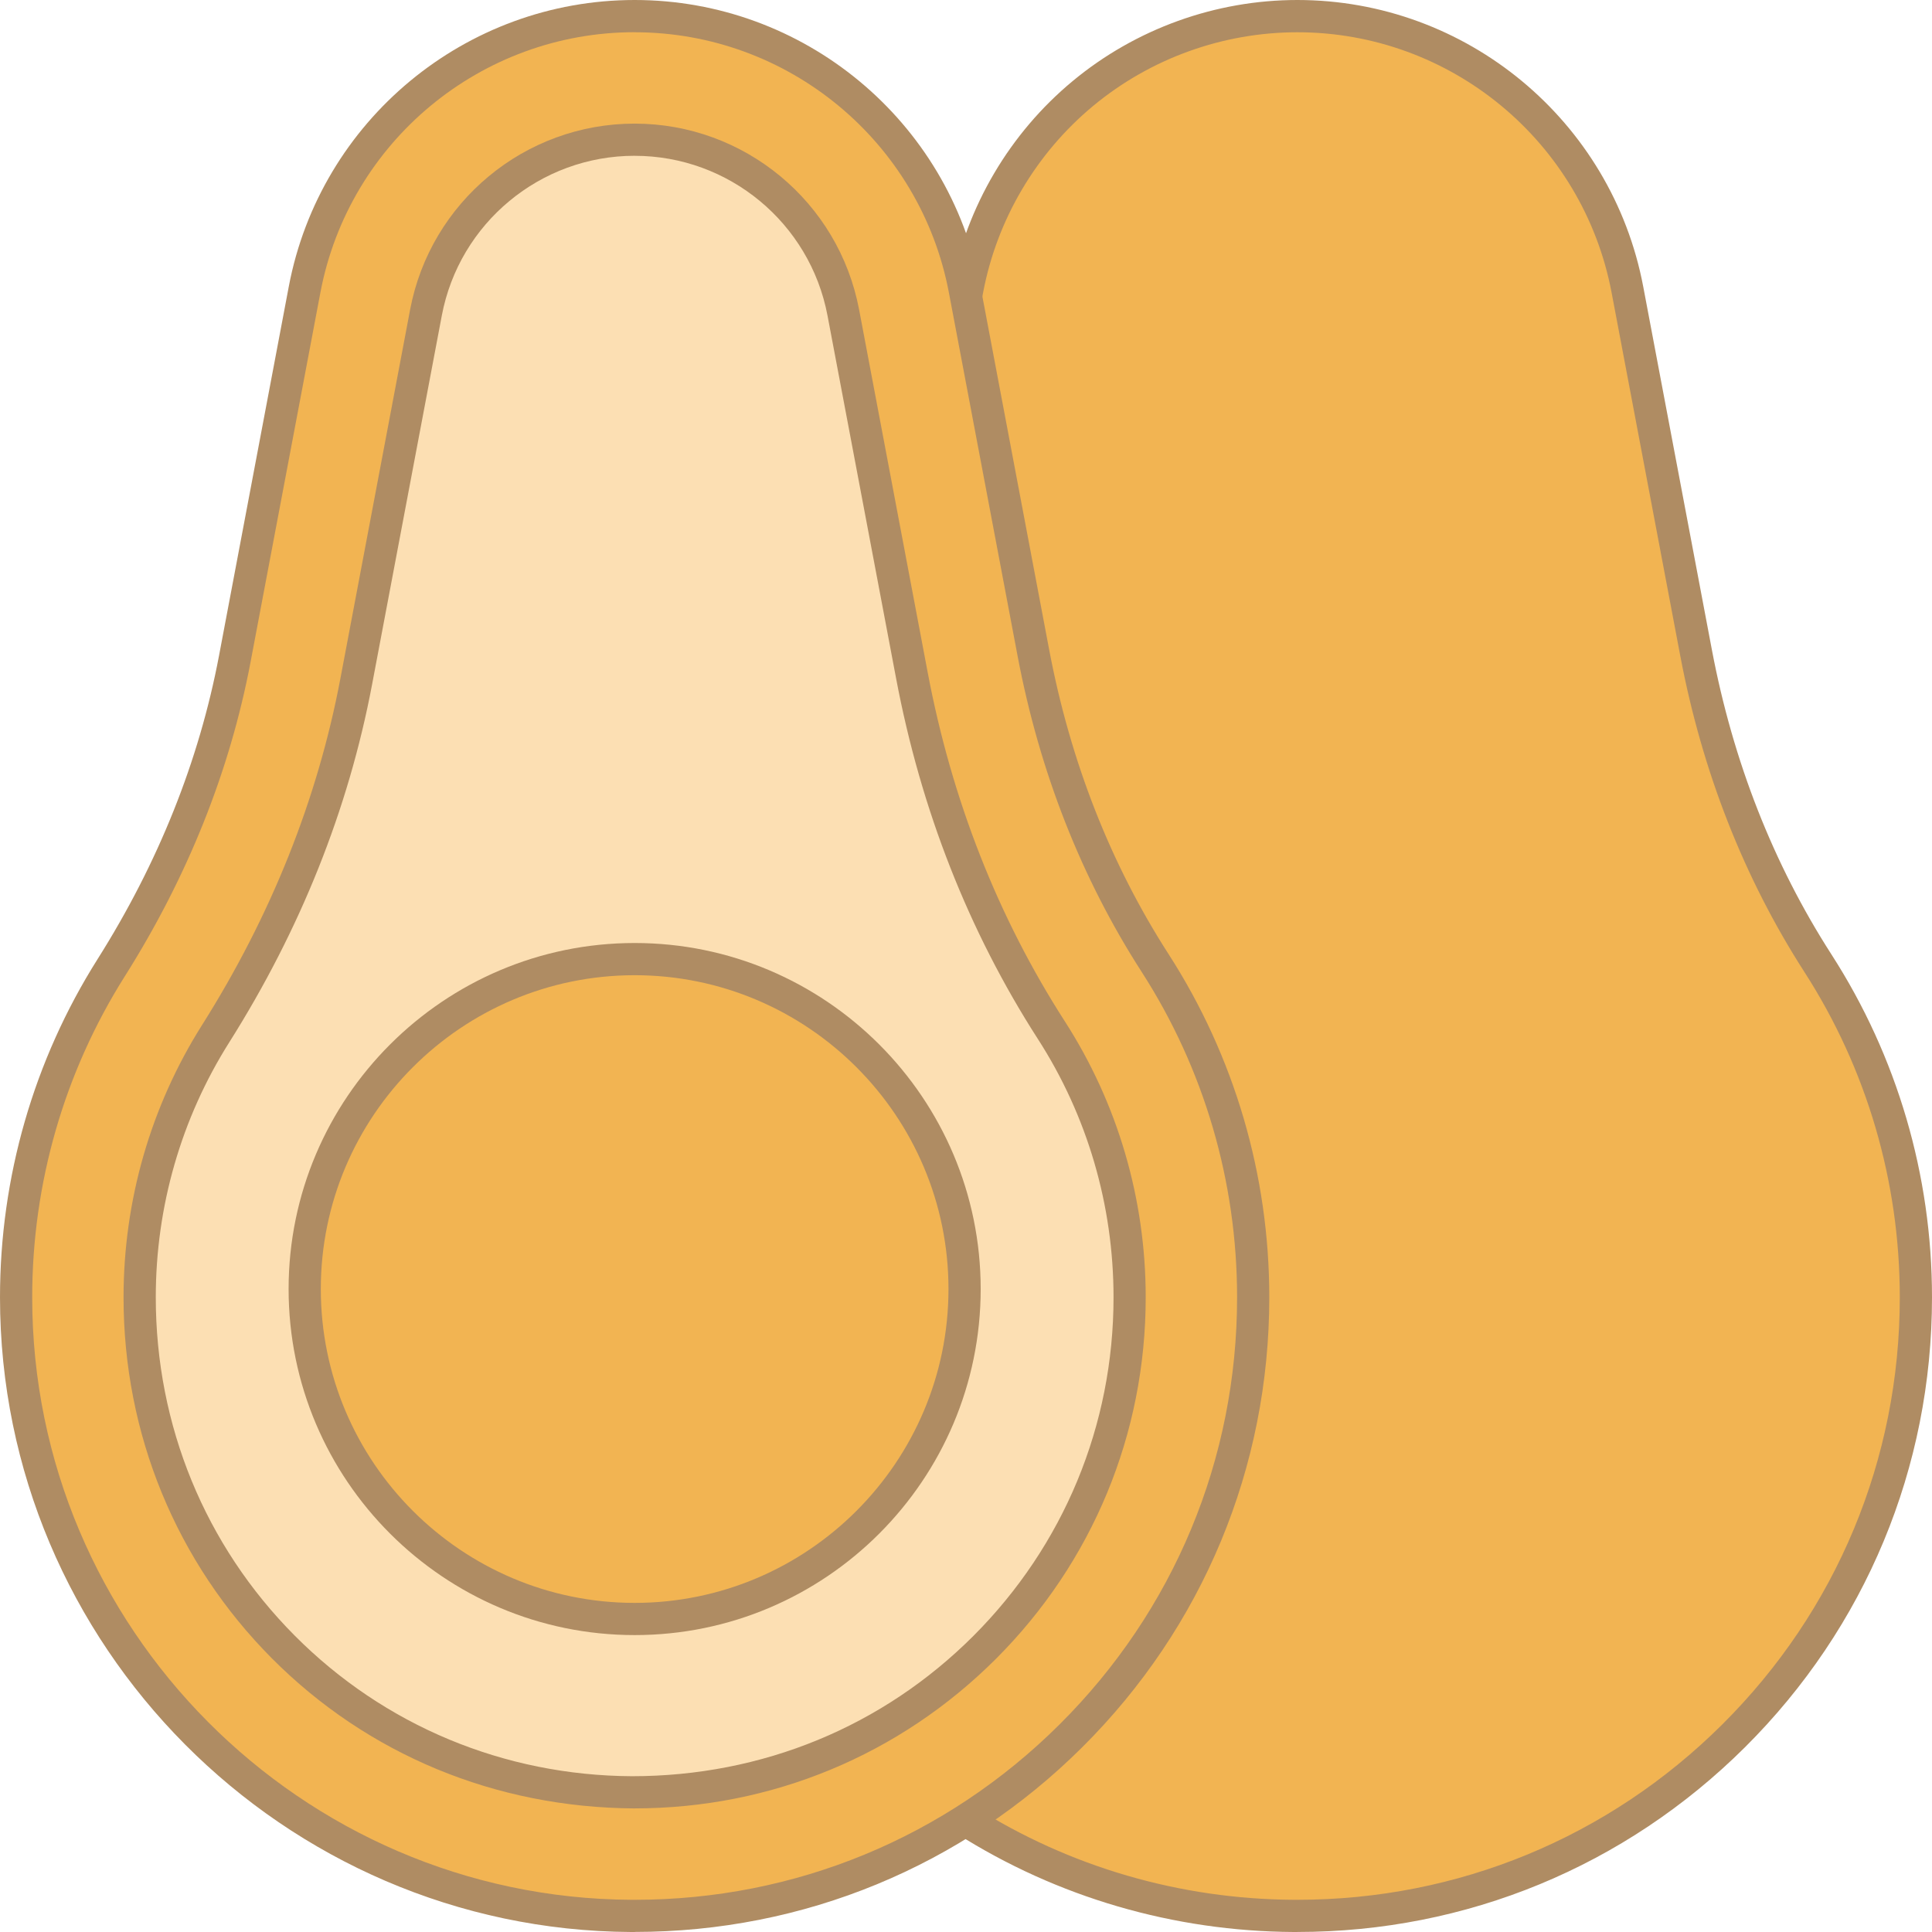 <?xml version="1.0" encoding="UTF-8"?>
<svg xmlns="http://www.w3.org/2000/svg" id="_Шар_1" data-name="Шар 1" viewBox="0 0 60 60">
  <defs>
    <style>
      .cls-1 {
        fill: #fcdfb3;
      }

      .cls-2 {
        fill: #f2b452;
      }

      .cls-3 {
        fill: #af8c63;
      }
    </style>
  </defs>
  <g id="g4486">
    <g id="g4496">
      <g id="path4498">
        <path class="cls-2" d="M30,9.208l.04-.214c.465-2.463,1.775-4.587,3.595-6.095,1.819-1.508,4.149-2.399,6.656-2.399,5.013,0,9.318,3.567,10.25,8.494l.76,4.017.774,4.094.597,3.161c.648,3.422,1.901,6.714,3.786,9.645,1.926,2.993,3.043,6.555,3.043,10.379,0,10.645-8.659,19.268-19.318,19.209-3.76-.021-7.254-1.109-10.198-2.976"/>
        <path class="cls-3" d="M40.292,60h-.113c-3.728-.021-7.346-1.076-10.463-3.054-.233-.147-.303-.456-.154-.689.147-.233.458-.301.689-.154,2.959,1.876,6.394,2.878,9.934,2.897h.107c4.979,0,9.659-1.93,13.191-5.442,3.558-3.537,5.517-8.249,5.517-13.266,0-3.601-1.024-7.096-2.964-10.108-1.878-2.921-3.175-6.227-3.855-9.823l-2.131-11.273c-.887-4.686-4.991-8.086-9.759-8.086-2.309,0-4.56.811-6.337,2.283-1.778,1.474-2.994,3.534-3.423,5.803l-.04.213c-.051.272-.317.449-.583.399-.271-.051-.45-.312-.399-.583l.04-.214c.472-2.498,1.81-4.766,3.767-6.388C35.272.893,37.75,0,40.291,0,45.538,0,50.056,3.744,51.032,8.901l2.131,11.273c.656,3.47,1.906,6.655,3.715,9.468,2.042,3.174,3.122,6.856,3.122,10.649,0,5.285-2.064,10.248-5.812,13.975-3.721,3.7-8.652,5.733-13.896,5.733Z"/>
      </g>
    </g>
    <g id="g4500">
      <g id="path4502">
        <path class="cls-2" d="M32.091,20.266l-2.131-11.272c-.932-4.927-5.236-8.494-10.25-8.494s-9.319,3.567-10.25,8.494l-2.168,11.464c-.646,3.416-1.982,6.653-3.838,9.593-1.871,2.964-2.954,6.475-2.954,10.239,0,10.606,8.495,19.15,19.1,19.209,10.659.059,19.318-8.563,19.318-19.209,0-3.823-1.117-7.386-3.043-10.379-1.885-2.93-3.138-6.222-3.785-9.645Z"/>
        <path class="cls-3" d="M19.711,60h-.113c-10.806-.06-19.598-8.901-19.598-19.709,0-3.731,1.048-7.365,3.031-10.506,1.883-2.983,3.151-6.152,3.77-9.419l2.167-11.465C9.943,3.744,14.46,0,19.709,0s9.767,3.743,10.742,8.9l2.131,11.272c.657,3.474,1.906,6.659,3.715,9.468,2.042,3.175,3.122,6.857,3.122,10.649,0,5.285-2.064,10.249-5.812,13.976-3.72,3.7-8.651,5.733-13.896,5.733ZM19.709,1c-4.769,0-8.873,3.4-9.759,8.086l-2.167,11.465c-.642,3.392-1.956,6.677-3.906,9.767-1.882,2.981-2.877,6.43-2.877,9.973,0,10.26,8.346,18.652,18.604,18.709h.107c4.979,0,9.659-1.93,13.19-5.442,3.559-3.538,5.518-8.249,5.518-13.267,0-3.6-1.024-7.095-2.964-10.108-1.877-2.917-3.175-6.222-3.855-9.823h0l-2.131-11.272c-.886-4.686-4.99-8.086-9.76-8.086Z"/>
      </g>
    </g>
    <g id="g4504">
      <g id="path4506">
        <path class="cls-1" d="M11.443,19.157l1.787-9.451c.589-3.11,3.313-5.368,6.479-5.368s5.892,2.258,6.48,5.368l2.131,11.273c.761,4.023,2.218,7.727,4.328,11.009,1.592,2.473,2.433,5.344,2.433,8.303,0,4.105-1.599,7.965-4.502,10.869-2.904,2.902-6.764,4.502-10.869,4.502h-.089c-4.107-.022-7.952-1.628-10.826-4.517-2.874-2.891-4.458-6.746-4.456-10.855,0-2.911.816-5.743,2.361-8.19,2.176-3.448,3.643-7.124,4.363-10.929l.381-2.015"/>
        <path class="cls-3" d="M19.71,56.162c-4.331-.023-8.301-1.68-11.27-4.664-2.969-2.986-4.604-6.967-4.603-11.208,0-3.008.844-5.932,2.438-8.457,2.142-3.393,3.587-7.011,4.295-10.754l2.167-11.465c.634-3.347,3.565-5.775,6.971-5.775s6.338,2.429,6.972,5.775l2.131,11.272c.748,3.958,2.181,7.603,4.258,10.832,1.643,2.553,2.512,5.518,2.512,8.573,0,4.237-1.65,8.223-4.648,11.223-2.998,2.997-6.983,4.647-11.223,4.647ZM19.709,4.838c-2.926,0-5.444,2.087-5.988,4.961l-2.167,11.465c-.731,3.867-2.223,7.603-4.432,11.103-1.494,2.365-2.284,5.104-2.284,7.923,0,3.976,1.53,7.705,4.312,10.503,2.78,2.796,6.501,4.348,10.475,4.369,4.058,0,7.793-1.547,10.602-4.354,2.809-2.811,4.355-6.545,4.355-10.516,0-2.863-.813-5.641-2.354-8.032-2.146-3.339-3.626-7.103-4.398-11.188l-2.131-11.272c-.544-2.874-3.063-4.961-5.989-4.961Z"/>
      </g>
    </g>
    <g>
      <circle class="cls-2" cx="19.71" cy="40.032" r="10.247"/>
      <path class="cls-3" d="M19.71,50.779c-5.926,0-10.747-4.821-10.747-10.747s4.821-10.746,10.747-10.746,10.746,4.82,10.746,10.746-4.82,10.747-10.746,10.747ZM19.71,30.286c-5.375,0-9.747,4.372-9.747,9.746s4.372,9.747,9.747,9.747,9.746-4.372,9.746-9.747-4.372-9.746-9.746-9.746Z"/>
    </g>
  </g>
</svg>
